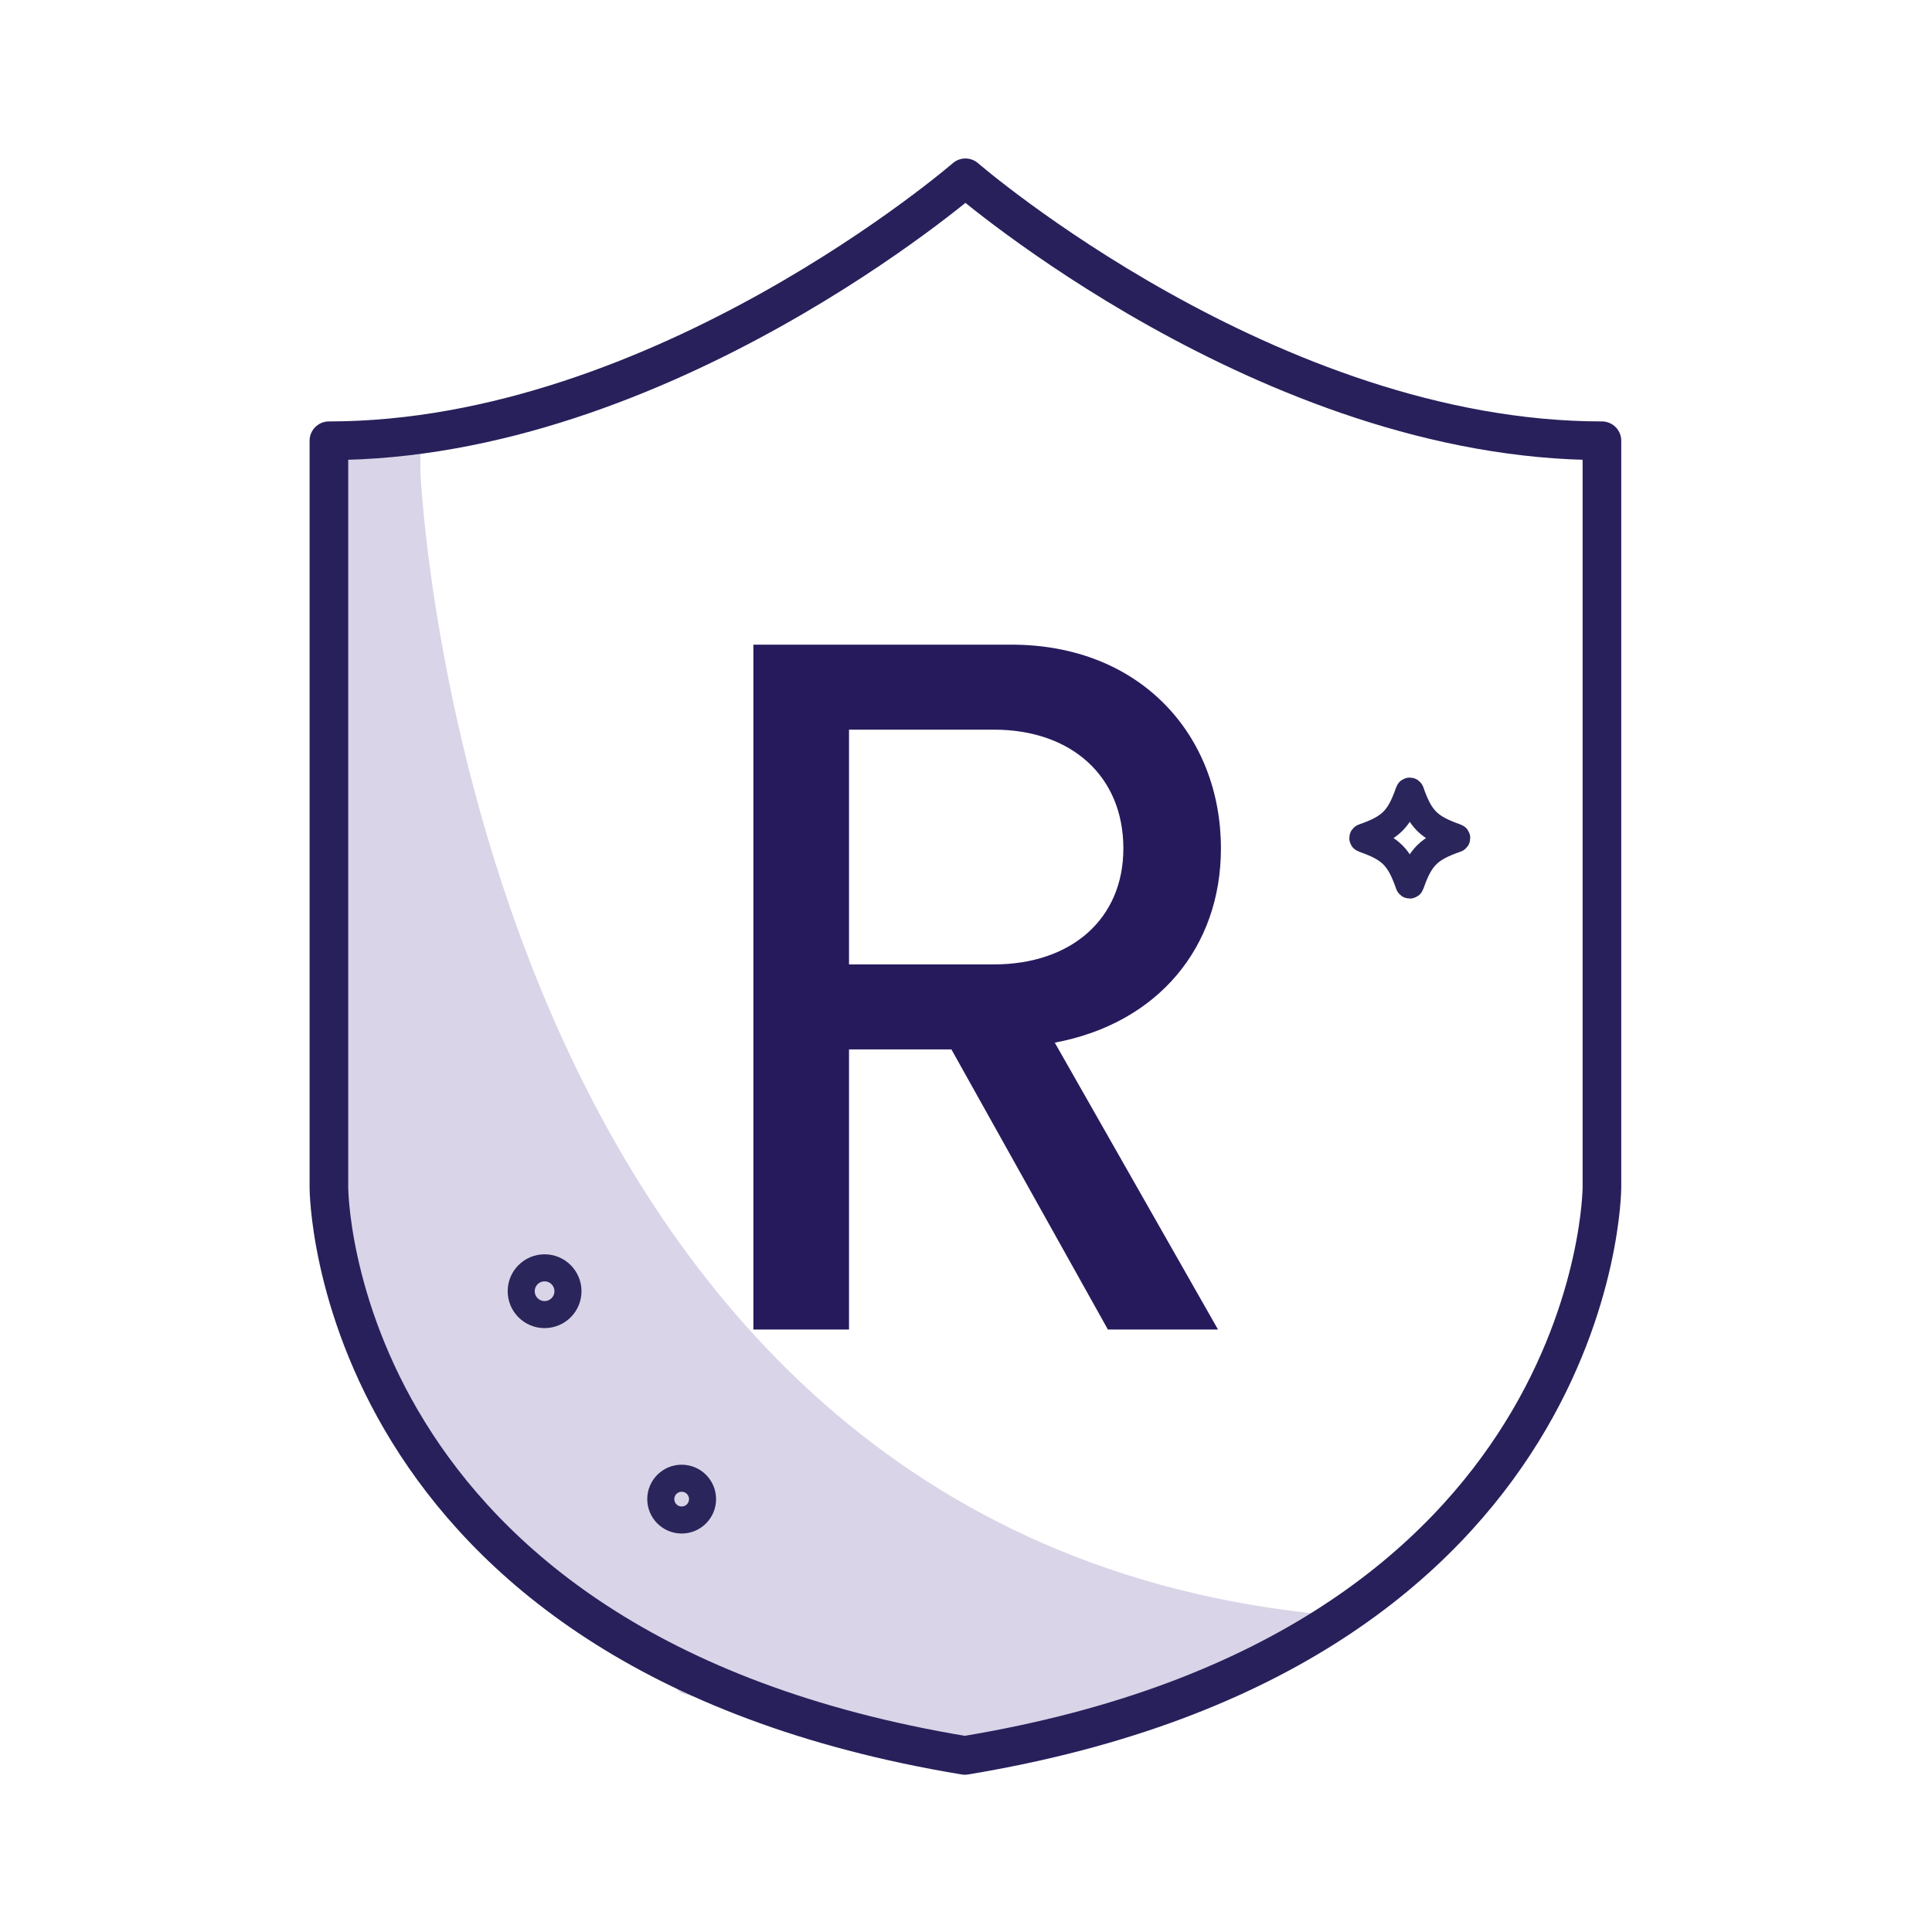 <?xml version="1.0" encoding="utf-8"?>
<!-- Generator: Adobe Illustrator 25.1.0, SVG Export Plug-In . SVG Version: 6.00 Build 0)  -->
<svg version="1.1" xmlns="http://www.w3.org/2000/svg" xmlns:xlink="http://www.w3.org/1999/xlink" x="0px" y="0px"
	 viewBox="0 0 1000 1000" style="enable-background:new 0 0 1000 1000;" xml:space="preserve">
<style type="text/css">
	.st0{display:none;}
	.st1{display:inline;}
	.st2{fill:none;stroke:#90CADA;stroke-width:0.5;stroke-miterlimit:10;}
	.st3{display:inline;fill:none;stroke:#90CADA;stroke-width:0.5;stroke-miterlimit:10;}
	.st4{clip-path:url(#SVGID_2_);fill:#D9D4E7;}
	.st5{clip-path:url(#SVGID_2_);fill:none;stroke:#28205B;stroke-width:20;stroke-linecap:round;stroke-linejoin:round;}
	.st6{fill:#271A5C;}
	.st7{fill:none;stroke:#2A255A;stroke-width:14;}
</style>
<g id="GRID" class="st0">
	<g class="st1">
		<line class="st2" x1="-0.5" y1="1000.5" x2="1000.22" y2="1000.5"/>
		<line class="st2" x1="-0.5" y1="983.82" x2="1000.22" y2="983.82"/>
		<line class="st2" x1="-0.5" y1="967.13" x2="1000.22" y2="967.13"/>
		<line class="st2" x1="-0.5" y1="950.45" x2="1000.22" y2="950.45"/>
		<line class="st2" x1="-0.5" y1="933.77" x2="1000.22" y2="933.77"/>
		<line class="st2" x1="-0.5" y1="917.08" x2="1000.22" y2="917.08"/>
		<line class="st2" x1="-0.5" y1="900.4" x2="1000.22" y2="900.4"/>
		<line class="st2" x1="-0.5" y1="883.72" x2="1000.22" y2="883.72"/>
		<line class="st2" x1="-0.5" y1="867.03" x2="1000.22" y2="867.03"/>
		<line class="st2" x1="-0.5" y1="850.35" x2="1000.22" y2="850.35"/>
		<line class="st2" x1="-0.5" y1="833.67" x2="1000.22" y2="833.67"/>
		<line class="st2" x1="-0.5" y1="816.98" x2="1000.22" y2="816.98"/>
		<line class="st2" x1="-0.5" y1="800.3" x2="1000.22" y2="800.3"/>
		<line class="st2" x1="-0.5" y1="783.62" x2="1000.22" y2="783.62"/>
		<line class="st2" x1="-0.5" y1="766.93" x2="1000.22" y2="766.93"/>
		<line class="st2" x1="-0.5" y1="750.25" x2="1000.22" y2="750.25"/>
		<line class="st2" x1="-0.5" y1="733.57" x2="1000.22" y2="733.57"/>
		<line class="st2" x1="-0.5" y1="716.88" x2="1000.22" y2="716.88"/>
		<line class="st2" x1="-0.5" y1="700.2" x2="1000.22" y2="700.2"/>
		<line class="st2" x1="-0.5" y1="683.52" x2="1000.22" y2="683.52"/>
		<line class="st2" x1="-0.5" y1="666.83" x2="1000.22" y2="666.83"/>
		<line class="st2" x1="-0.5" y1="650.15" x2="1000.22" y2="650.15"/>
		<line class="st2" x1="-0.5" y1="633.47" x2="1000.22" y2="633.47"/>
		<line class="st2" x1="-0.5" y1="616.78" x2="1000.22" y2="616.78"/>
		<line class="st2" x1="-0.5" y1="600.1" x2="1000.22" y2="600.1"/>
		<line class="st2" x1="-0.5" y1="583.42" x2="1000.22" y2="583.42"/>
		<line class="st2" x1="-0.5" y1="566.73" x2="1000.22" y2="566.73"/>
		<line class="st2" x1="-0.5" y1="550.05" x2="1000.22" y2="550.05"/>
		<line class="st2" x1="-0.5" y1="533.37" x2="1000.22" y2="533.37"/>
		<line class="st2" x1="-0.5" y1="516.68" x2="1000.22" y2="516.68"/>
		<line class="st2" x1="-0.5" y1="500" x2="1000.22" y2="500"/>
		<line class="st2" x1="-0.5" y1="483.32" x2="1000.22" y2="483.32"/>
		<line class="st2" x1="-0.5" y1="466.63" x2="1000.22" y2="466.63"/>
		<line class="st2" x1="-0.5" y1="449.95" x2="1000.22" y2="449.95"/>
		<line class="st2" x1="-0.5" y1="433.27" x2="1000.22" y2="433.27"/>
		<line class="st2" x1="-0.5" y1="416.58" x2="1000.22" y2="416.58"/>
		<line class="st2" x1="-0.5" y1="399.9" x2="1000.22" y2="399.9"/>
		<line class="st2" x1="-0.5" y1="383.22" x2="1000.22" y2="383.22"/>
		<line class="st2" x1="-0.5" y1="366.53" x2="1000.22" y2="366.53"/>
		<line class="st2" x1="-0.5" y1="349.85" x2="1000.22" y2="349.85"/>
		<line class="st2" x1="-0.5" y1="333.17" x2="1000.22" y2="333.17"/>
		<line class="st2" x1="-0.5" y1="316.48" x2="1000.22" y2="316.48"/>
		<line class="st2" x1="-0.5" y1="299.8" x2="1000.22" y2="299.8"/>
		<line class="st2" x1="-0.5" y1="283.12" x2="1000.22" y2="283.12"/>
		<line class="st2" x1="-0.5" y1="266.43" x2="1000.22" y2="266.43"/>
		<line class="st2" x1="-0.5" y1="249.75" x2="1000.22" y2="249.75"/>
		<line class="st2" x1="-0.5" y1="233.07" x2="1000.22" y2="233.07"/>
		<line class="st2" x1="-0.5" y1="216.38" x2="1000.22" y2="216.38"/>
		<line class="st2" x1="-0.5" y1="199.7" x2="1000.22" y2="199.7"/>
		<line class="st2" x1="-0.5" y1="183.02" x2="1000.22" y2="183.02"/>
		<line class="st2" x1="-0.5" y1="166.33" x2="1000.22" y2="166.33"/>
		<line class="st2" x1="-0.5" y1="149.65" x2="1000.22" y2="149.65"/>
		<line class="st2" x1="-0.5" y1="132.97" x2="1000.22" y2="132.97"/>
		<line class="st2" x1="-0.5" y1="116.28" x2="1000.22" y2="116.28"/>
		<line class="st2" x1="-0.5" y1="99.6" x2="1000.22" y2="99.6"/>
		<line class="st2" x1="-0.5" y1="82.92" x2="1000.22" y2="82.92"/>
		<line class="st2" x1="-0.5" y1="66.23" x2="1000.22" y2="66.23"/>
		<line class="st2" x1="-0.5" y1="49.55" x2="1000.22" y2="49.55"/>
		<line class="st2" x1="-0.5" y1="32.87" x2="1000.22" y2="32.87"/>
		<line class="st2" x1="-0.5" y1="16.18" x2="1000.22" y2="16.18"/>
		<line class="st2" x1="1000.5" y1="-0.5" x2="1000.5" y2="1000.22"/>
		<line class="st2" x1="983.82" y1="-0.5" x2="983.82" y2="1000.22"/>
		<line class="st2" x1="967.13" y1="-0.5" x2="967.13" y2="1000.22"/>
		<line class="st2" x1="950.45" y1="-0.5" x2="950.45" y2="1000.22"/>
		<line class="st2" x1="933.77" y1="-0.5" x2="933.77" y2="1000.22"/>
		<line class="st2" x1="917.08" y1="-0.5" x2="917.08" y2="1000.22"/>
		<line class="st2" x1="900.4" y1="-0.5" x2="900.4" y2="1000.22"/>
		<line class="st2" x1="883.72" y1="-0.5" x2="883.72" y2="1000.22"/>
		<line class="st2" x1="867.03" y1="-0.5" x2="867.03" y2="1000.22"/>
		<line class="st2" x1="850.35" y1="-0.5" x2="850.35" y2="1000.22"/>
		<line class="st2" x1="833.67" y1="-0.5" x2="833.67" y2="1000.22"/>
		<line class="st2" x1="816.98" y1="-0.5" x2="816.98" y2="1000.22"/>
		<line class="st2" x1="800.3" y1="-0.5" x2="800.3" y2="1000.22"/>
		<line class="st2" x1="783.62" y1="-0.5" x2="783.62" y2="1000.22"/>
		<line class="st2" x1="766.93" y1="-0.5" x2="766.93" y2="1000.22"/>
		<line class="st2" x1="750.25" y1="-0.5" x2="750.25" y2="1000.22"/>
		<line class="st2" x1="733.57" y1="-0.5" x2="733.57" y2="1000.22"/>
		<line class="st2" x1="716.88" y1="-0.5" x2="716.88" y2="1000.22"/>
		<line class="st2" x1="700.2" y1="-0.5" x2="700.2" y2="1000.22"/>
		<line class="st2" x1="683.52" y1="-0.5" x2="683.52" y2="1000.22"/>
		<line class="st2" x1="666.83" y1="-0.5" x2="666.83" y2="1000.22"/>
		<line class="st2" x1="650.15" y1="-0.5" x2="650.15" y2="1000.22"/>
		<line class="st2" x1="633.47" y1="-0.5" x2="633.47" y2="1000.22"/>
		<line class="st2" x1="616.78" y1="-0.5" x2="616.78" y2="1000.22"/>
		<line class="st2" x1="600.1" y1="-0.5" x2="600.1" y2="1000.22"/>
		<line class="st2" x1="583.42" y1="-0.5" x2="583.42" y2="1000.22"/>
		<line class="st2" x1="566.73" y1="-0.5" x2="566.73" y2="1000.22"/>
		<line class="st2" x1="550.05" y1="-0.5" x2="550.05" y2="1000.22"/>
		<line class="st2" x1="533.37" y1="-0.5" x2="533.37" y2="1000.22"/>
		<line class="st2" x1="516.68" y1="-0.5" x2="516.68" y2="1000.22"/>
		<line class="st2" x1="500" y1="-0.5" x2="500" y2="1000.22"/>
		<line class="st2" x1="483.32" y1="-0.5" x2="483.32" y2="1000.22"/>
		<line class="st2" x1="466.63" y1="-0.5" x2="466.63" y2="1000.22"/>
		<line class="st2" x1="449.95" y1="-0.5" x2="449.95" y2="1000.22"/>
		<line class="st2" x1="433.27" y1="-0.5" x2="433.27" y2="1000.22"/>
		<line class="st2" x1="416.58" y1="-0.5" x2="416.58" y2="1000.22"/>
		<line class="st2" x1="399.9" y1="-0.5" x2="399.9" y2="1000.22"/>
		<line class="st2" x1="383.22" y1="-0.5" x2="383.22" y2="1000.22"/>
		<line class="st2" x1="366.53" y1="-0.5" x2="366.53" y2="1000.22"/>
		<line class="st2" x1="349.85" y1="-0.5" x2="349.85" y2="1000.22"/>
		<line class="st2" x1="333.17" y1="-0.5" x2="333.17" y2="1000.22"/>
		<line class="st2" x1="316.48" y1="-0.5" x2="316.48" y2="1000.22"/>
		<line class="st2" x1="299.8" y1="-0.5" x2="299.8" y2="1000.22"/>
		<line class="st2" x1="283.12" y1="-0.5" x2="283.12" y2="1000.22"/>
		<line class="st2" x1="266.43" y1="-0.5" x2="266.43" y2="1000.22"/>
		<line class="st2" x1="249.75" y1="-0.5" x2="249.75" y2="1000.22"/>
		<line class="st2" x1="233.07" y1="-0.5" x2="233.07" y2="1000.22"/>
		<line class="st2" x1="216.38" y1="-0.5" x2="216.38" y2="1000.22"/>
		<line class="st2" x1="199.7" y1="-0.5" x2="199.7" y2="1000.22"/>
		<line class="st2" x1="183.02" y1="-0.5" x2="183.02" y2="1000.22"/>
		<line class="st2" x1="166.33" y1="-0.5" x2="166.33" y2="1000.22"/>
		<line class="st2" x1="149.65" y1="-0.5" x2="149.65" y2="1000.22"/>
		<line class="st2" x1="132.97" y1="-0.5" x2="132.97" y2="1000.22"/>
		<line class="st2" x1="116.28" y1="-0.5" x2="116.28" y2="1000.22"/>
		<line class="st2" x1="99.6" y1="-0.5" x2="99.6" y2="1000.22"/>
		<line class="st2" x1="82.92" y1="-0.5" x2="82.92" y2="1000.22"/>
		<line class="st2" x1="66.23" y1="-0.5" x2="66.23" y2="1000.22"/>
		<line class="st2" x1="49.55" y1="-0.5" x2="49.55" y2="1000.22"/>
		<line class="st2" x1="32.87" y1="-0.5" x2="32.87" y2="1000.22"/>
		<line class="st2" x1="16.18" y1="-0.5" x2="16.18" y2="1000.22"/>
	</g>
	<line class="st3" x1="-0.5" y1="-0.5" x2="1000.22" y2="1000.22"/>
	<line class="st3" x1="1000.22" y1="-0.5" x2="-0.5" y2="1000.22"/>
	<rect x="-0.5" y="-0.5" class="st3" width="1000.72" height="1000.72"/>
	<ellipse class="st3" cx="499.86" cy="499.86" rx="432.14" ry="434.14"/>
	<ellipse class="st3" cx="499.86" cy="499.86" rx="381.63" ry="384.14"/>
	<ellipse class="st3" cx="499.57" cy="500" rx="329.83" ry="332"/>
	<ellipse class="st3" cx="499.57" cy="500" rx="283.13" ry="285"/>
</g>
<g id="Sol">
</g>
<g id="Lag_3">
	<g>
		<defs>
			<rect id="SVGID_1_" x="158.72" y="80.5" width="681.96" height="839.77"/>
		</defs>
		<clipPath id="SVGID_2_">
			<use xlink:href="#SVGID_1_"  style="overflow:visible;"/>
		</clipPath>
		<path class="st4" d="M217.6,244.46c0,0,23.92,551.2,471.41,591.56L552.5,901.5l-88,4l-111.89-29.14L232.55,769.23L169.7,660.36
			V244.46v-19.6h47.9V244.46z"/>
		<path class="st5" d="M829.16,614.63v-386.5c-172.3,0-329.46-136.1-329.46-136.1s-157.15,136.1-329.46,136.1v386.5
			c0,0,0,239.53,329.15,293.97C828.53,854.16,829.16,614.63,829.16,614.63z"/>
	</g>
	<g>
		<path class="st6" d="M492.45,543.17h-53v145h-49.5v-354.5h133.5c67,0,108.5,47,108.5,105.5c0,51-32.5,90.5-86,100.5l84.5,148.5
			h-57L492.45,543.17z M514.45,499.17c40,0,67-23.5,67-60c0-37.5-27-61.5-67-61.5h-75v121.5H514.45z"/>
	</g>
	<path class="st7" d="M705.68,434.2c14.27,4.97,18.63,9.32,23.6,23.6c0.14,0.39,0.69,0.39,0.83,0c4.97-14.27,9.32-18.63,23.6-23.6
		c0.39-0.14,0.39-0.69,0-0.83c-14.27-4.97-18.63-9.32-23.6-23.6c-0.14-0.39-0.69-0.39-0.83,0c-4.97,14.27-9.32,18.63-23.6,23.6
		C705.29,433.51,705.29,434.06,705.68,434.2z"/>
	<circle class="st7" cx="281.88" cy="668.33" r="12.1"/>
	<circle class="st7" cx="352.83" cy="775.94" r="10.81"/>
</g>
</svg>
